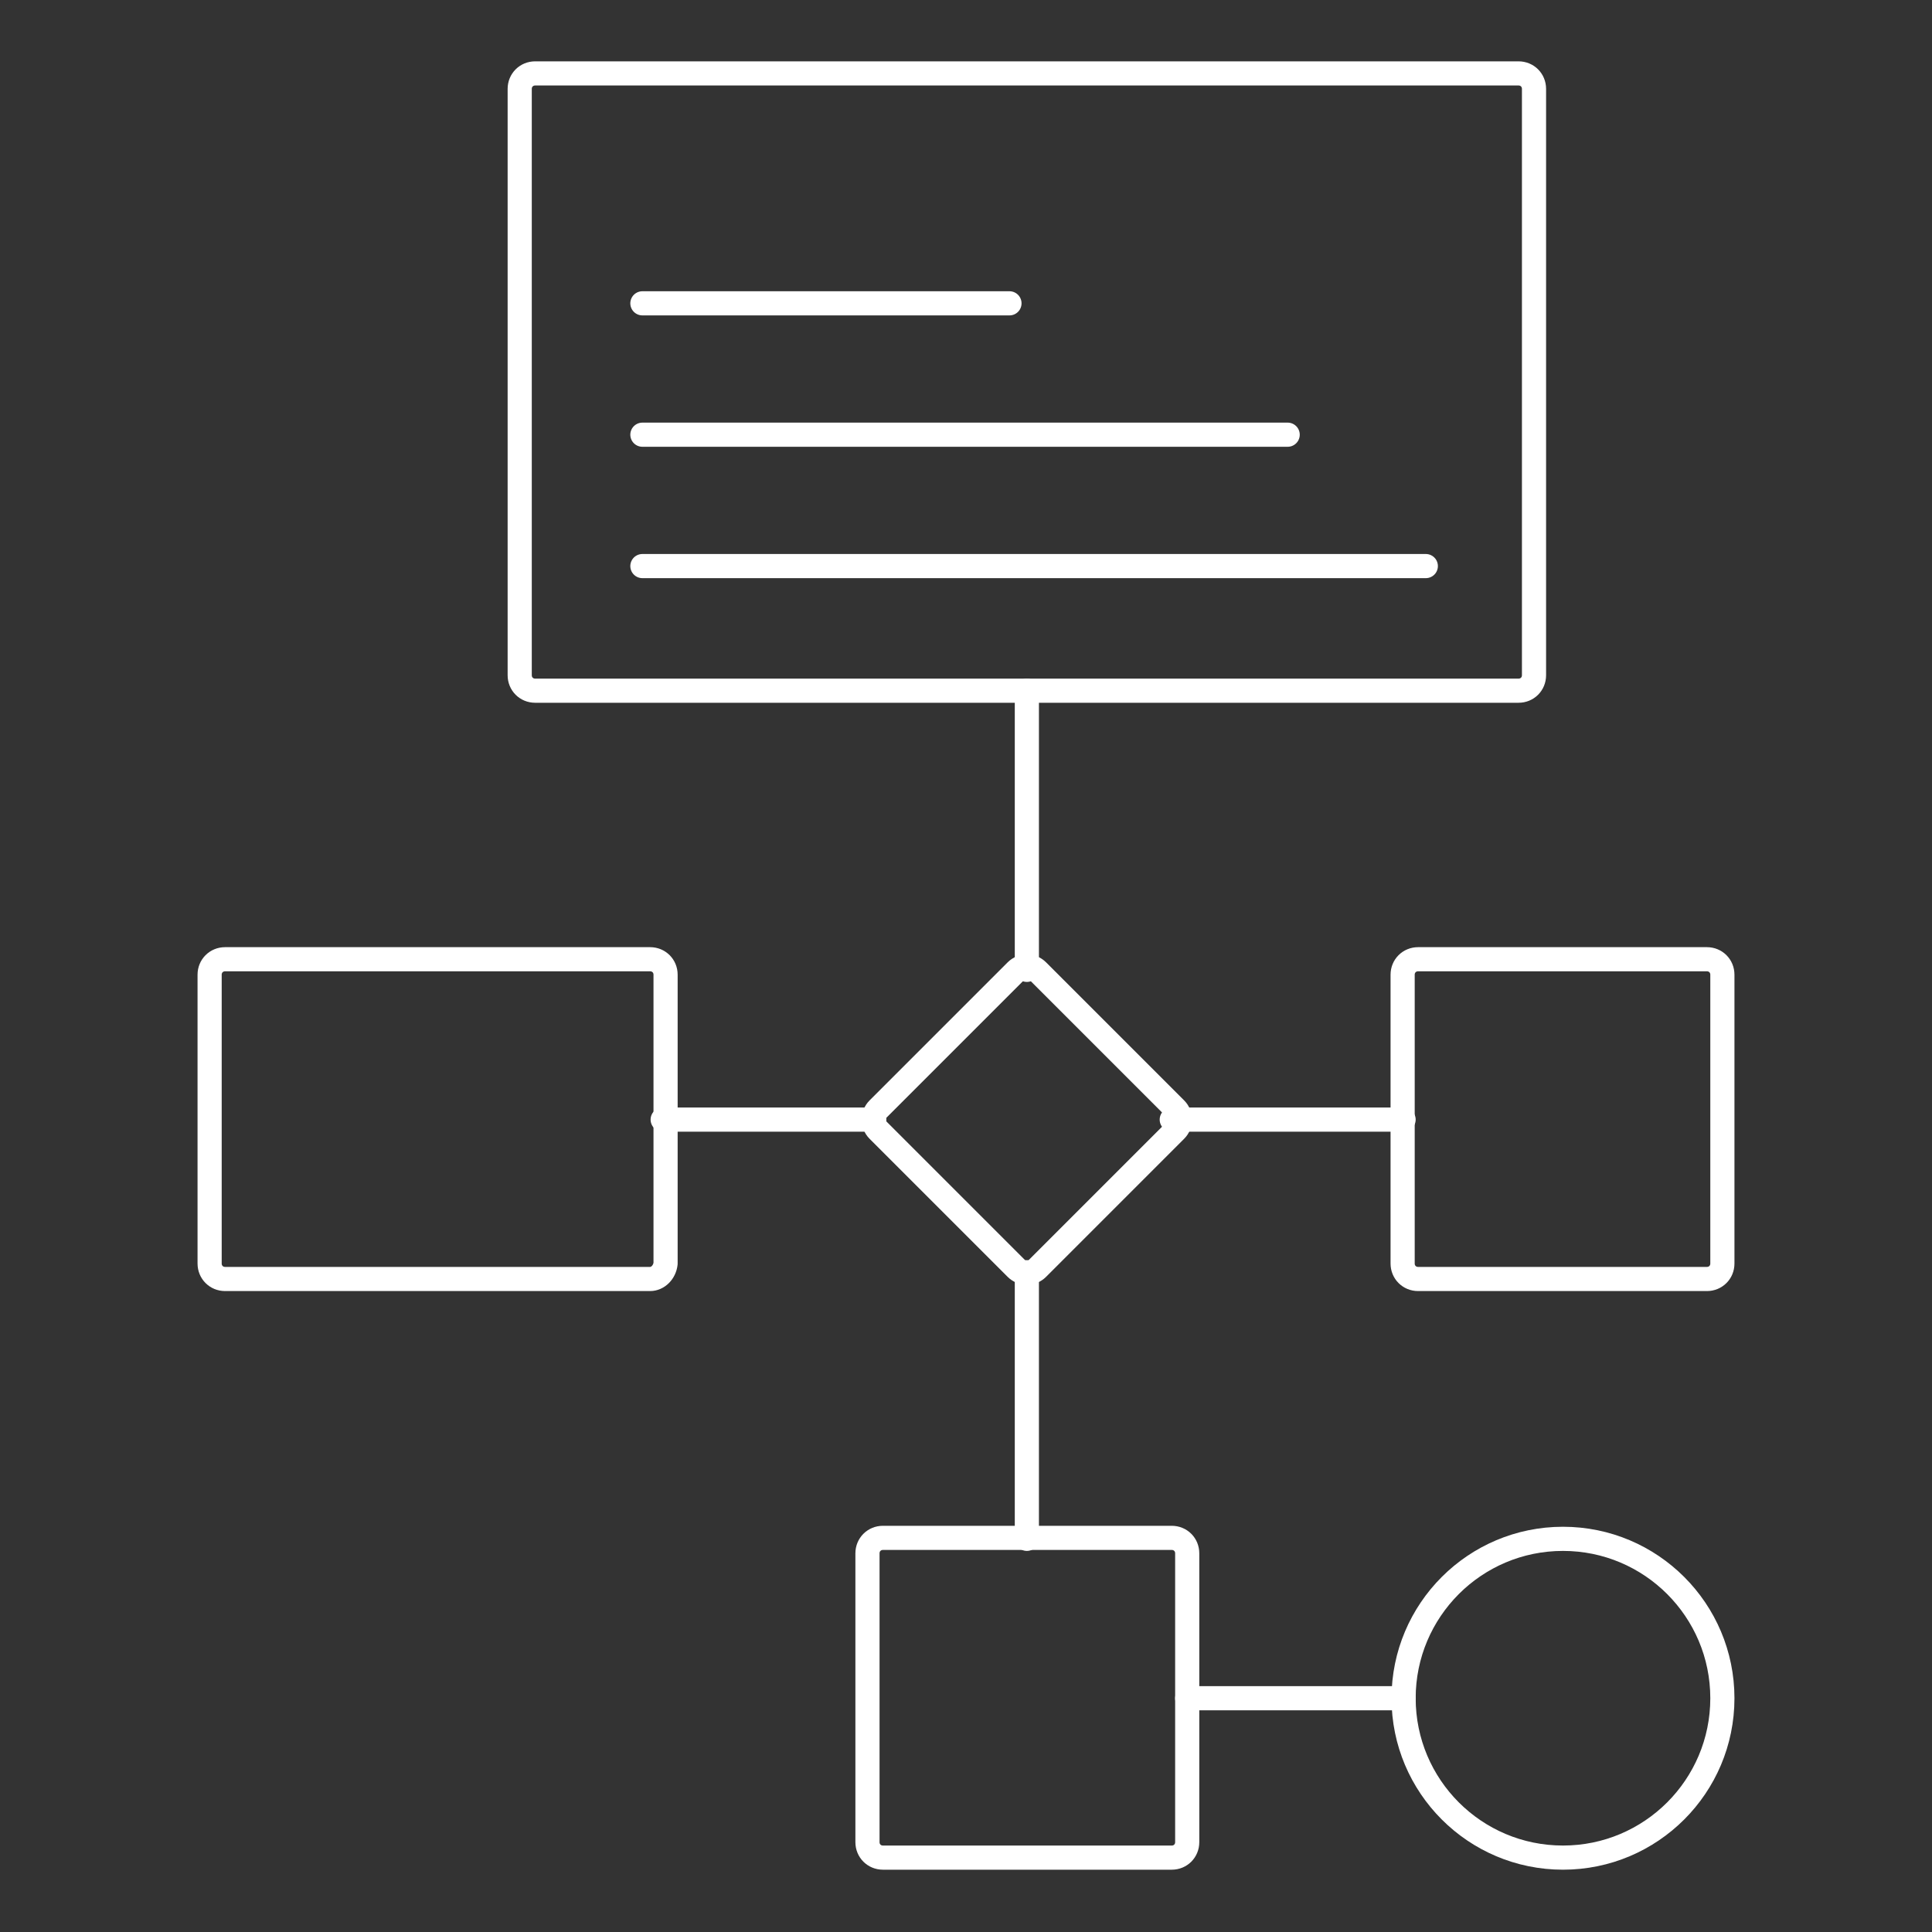 <?xml version="1.0" encoding="UTF-8"?> <svg xmlns="http://www.w3.org/2000/svg" xmlns:xlink="http://www.w3.org/1999/xlink" version="1.1" id="Livello_1" x="0px" y="0px" viewBox="0 0 200 200" style="enable-background:new 0 0 200 200;" xml:space="preserve"><rect x="0" y="0" width="200" height="200" fill="#333333" stroke="none"/> <style type="text/css"> .st0{fill:none;stroke:#FFFFFF;stroke-width:2.5;stroke-linecap:round;stroke-linejoin:round;stroke-miterlimit:10;} </style> <g> <g> <path class="st0" d="M157.2,71.5H55.4c-0.9,0-1.6-0.7-1.6-1.6V9.2c0-0.9,0.7-1.6,1.6-1.6h101.8c0.9,0,1.6,0.7,1.6,1.6v60.7 C158.8,70.8,158.1,71.5,157.2,71.5z"></path> <path class="st0" d="M176.7,132.4h-29.9c-0.9,0-1.6-0.7-1.6-1.6v-29.9c0-0.9,0.7-1.6,1.6-1.6h29.9c0.9,0,1.6,0.7,1.6,1.6v29.9 C178.3,131.7,177.6,132.4,176.7,132.4z"></path> <path class="st0" d="M105.2,131.3L90.9,117c-0.6-0.6-0.6-1.6,0-2.2l14.3-14.3c0.6-0.6,1.6-0.6,2.2,0l14.3,14.3 c0.6,0.6,0.6,1.6,0,2.2l-14.3,14.3C106.8,131.9,105.8,131.9,105.2,131.3z"></path> <path class="st0" d="M121.3,192.3H91.4c-0.9,0-1.6-0.7-1.6-1.6v-29.9c0-0.9,0.7-1.6,1.6-1.6h29.9c0.9,0,1.6,0.7,1.6,1.6v29.9 C122.9,191.6,122.2,192.3,121.3,192.3z"></path> <path class="st0" d="M67.3,132.4h-44c-0.9,0-1.6-0.7-1.6-1.6v-29.9c0-0.9,0.7-1.6,1.6-1.6h44c0.9,0,1.6,0.7,1.6,1.6v29.9 C68.8,131.7,68.1,132.4,67.3,132.4z"></path> <circle class="st0" cx="161.8" cy="175.8" r="16.5"></circle> <line class="st0" x1="106.3" y1="71.5" x2="106.3" y2="100.4"></line> <line class="st0" x1="106.3" y1="131.7" x2="106.3" y2="159.3"></line> <line class="st0" x1="145.3" y1="115.9" x2="121.3" y2="115.9"></line> <line class="st0" x1="145.3" y1="175.8" x2="122.9" y2="175.8"></line> <line class="st0" x1="90.5" y1="115.9" x2="68.6" y2="115.9"></line> </g> <line class="st0" x1="66.5" y1="58.6" x2="147.6" y2="58.6"></line> <line class="st0" x1="66.5" y1="45" x2="133.3" y2="45"></line> <line class="st0" x1="66.5" y1="31.4" x2="104.5" y2="31.4"></line> </g> </svg> 